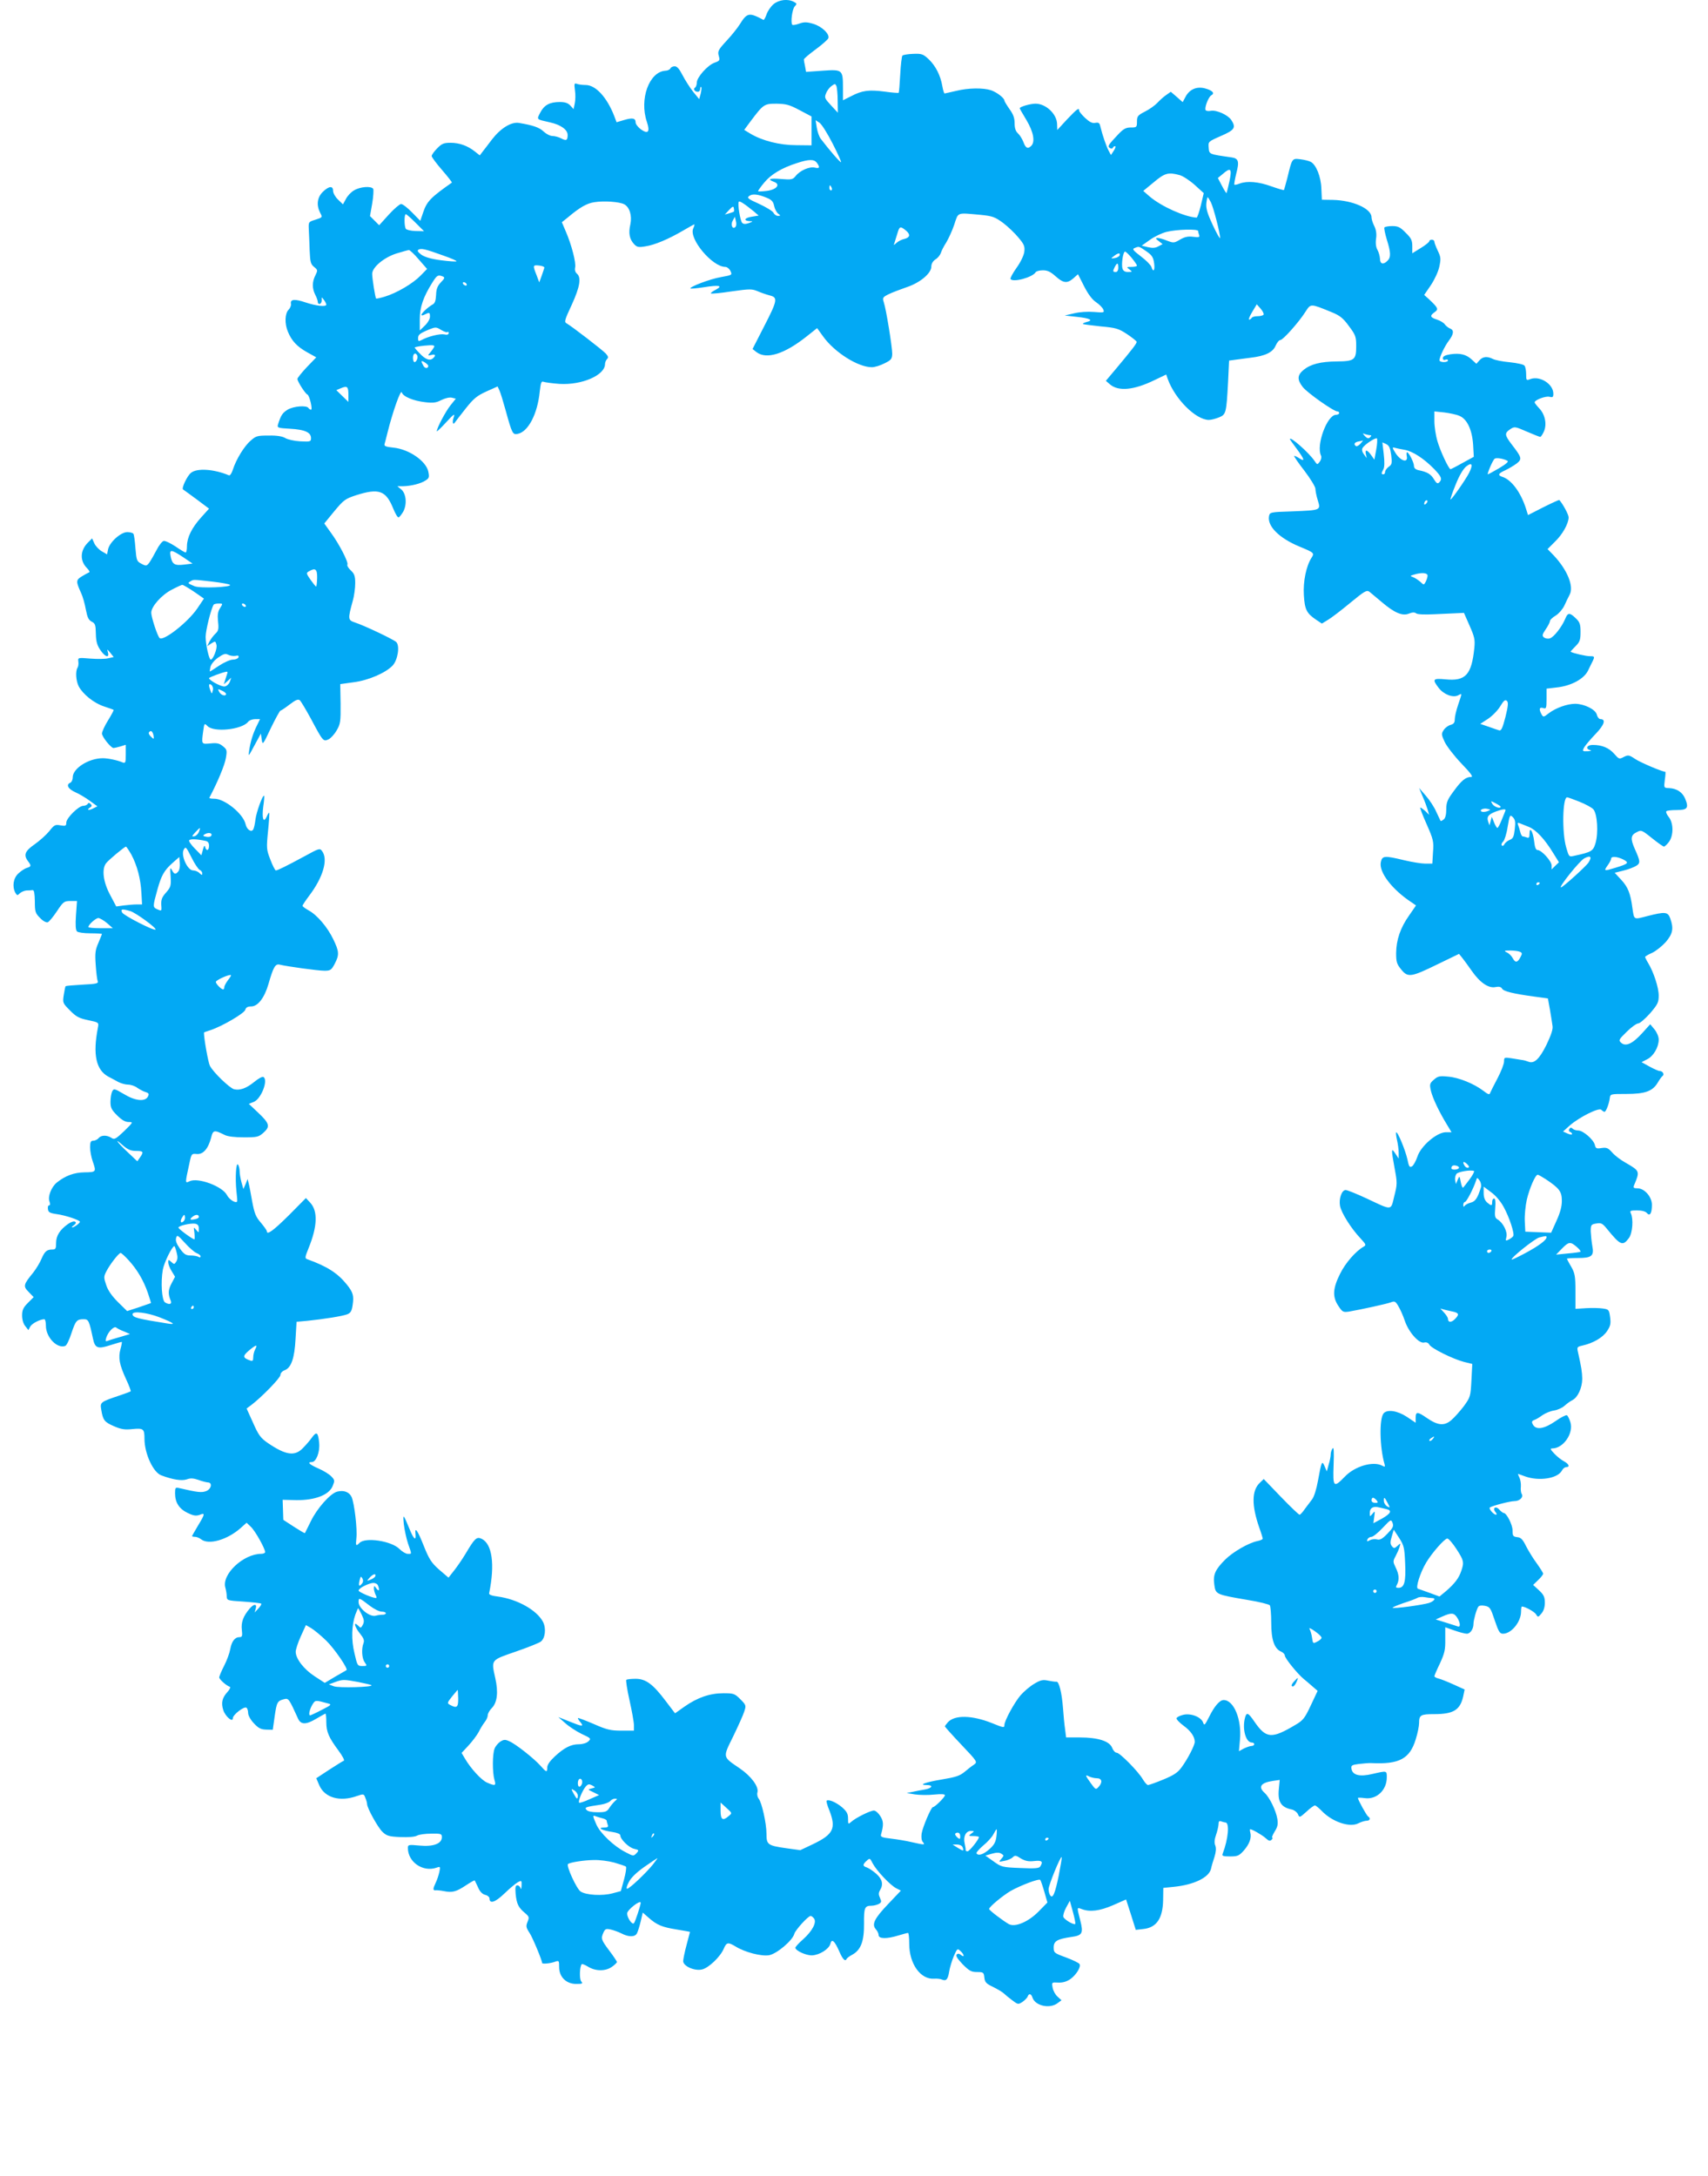 <?xml version="1.0" standalone="no"?>
<!DOCTYPE svg PUBLIC "-//W3C//DTD SVG 20010904//EN"
 "http://www.w3.org/TR/2001/REC-SVG-20010904/DTD/svg10.dtd">
<svg version="1.0" xmlns="http://www.w3.org/2000/svg"
 width="1005pt" height="1280pt" viewBox="0 0 1005 1280"
 preserveAspectRatio="xMidYMid meet">
<g transform="translate(0,1280) scale(0.1,-0.1)"
fill="#03a9f4" stroke="none">
<path d="M4551 12775 c-16 -14 -35 -41 -41 -61 -7 -19 -15 -33 -18 -31 -84 45
-96 43 -139 -26 -13 -21 -48 -65 -78 -97 -49 -53 -53 -62 -46 -88 8 -27 6 -30
-25 -41 -41 -15 -104 -86 -104 -117 0 -13 -5 -26 -10 -29 -13 -8 -3 -25 16
-25 8 0 14 8 14 17 0 9 3 14 6 11 3 -3 1 -21 -3 -39 l-9 -32 -36 44 c-19 24
-47 68 -62 97 -19 37 -32 52 -46 52 -12 0 -23 -6 -25 -12 -3 -7 -17 -14 -30
-14 -95 -6 -154 -167 -109 -300 20 -60 8 -75 -35 -45 -17 13 -31 31 -31 41 0
25 -18 29 -68 14 l-44 -13 -14 37 c-43 110 -109 182 -168 182 -19 0 -42 3 -52
7 -15 5 -16 1 -11 -38 4 -24 3 -59 -1 -77 l-7 -34 -19 21 c-14 15 -31 21 -62
21 -60 0 -92 -18 -115 -62 -22 -43 -25 -39 58 -58 63 -14 103 -43 103 -74 0
-32 -8 -36 -38 -20 -15 8 -38 14 -51 14 -14 0 -37 12 -52 26 -25 24 -61 37
-146 51 -45 7 -107 -31 -158 -97 -22 -29 -47 -62 -56 -73 l-16 -21 -29 23
c-43 34 -91 51 -143 51 -40 0 -52 -5 -79 -33 -18 -18 -32 -38 -32 -45 0 -6 27
-43 61 -82 34 -39 59 -72 58 -74 -124 -87 -147 -110 -169 -175 l-17 -50 -48
49 c-27 28 -56 50 -65 50 -8 0 -41 -28 -72 -62 l-57 -63 -27 27 -27 27 13 74
c7 41 9 80 6 86 -11 18 -78 13 -113 -9 -18 -10 -39 -33 -48 -51 l-17 -31 -29
28 c-16 15 -29 38 -29 51 0 32 -25 29 -61 -6 -33 -33 -38 -78 -15 -123 14 -26
14 -27 -27 -40 -42 -13 -42 -13 -40 -58 1 -25 4 -80 5 -123 3 -68 6 -81 26
-97 22 -18 22 -20 8 -49 -20 -38 -20 -78 -1 -115 8 -15 15 -35 15 -43 0 -8 6
-13 13 -10 6 2 11 13 10 23 -1 18 -1 18 13 0 8 -11 14 -23 14 -28 0 -14 -59
-8 -122 13 -65 22 -91 19 -86 -8 2 -10 -5 -26 -14 -35 -22 -22 -24 -82 -4
-129 22 -54 54 -88 113 -121 l54 -30 -56 -58 c-30 -32 -55 -63 -55 -69 0 -15
47 -88 59 -92 12 -5 32 -89 21 -89 -5 0 -12 5 -15 10 -11 17 -88 11 -123 -10
-30 -19 -39 -32 -56 -86 -6 -20 -3 -22 71 -26 86 -5 123 -21 123 -55 0 -21 -4
-22 -64 -19 -35 2 -74 11 -87 19 -16 10 -48 16 -97 15 -67 0 -76 -2 -107 -30
-38 -32 -86 -111 -105 -171 -7 -22 -17 -36 -23 -33 -88 37 -189 44 -224 14
-22 -18 -56 -90 -46 -97 5 -3 41 -30 81 -59 l72 -54 -46 -51 c-56 -62 -83
-118 -84 -169 0 -21 -3 -38 -8 -38 -4 0 -31 16 -60 36 -29 19 -60 34 -69 32
-9 -2 -28 -26 -42 -54 -14 -27 -33 -60 -42 -73 -16 -21 -19 -22 -47 -7 -27 14
-29 19 -35 90 -3 42 -8 80 -12 86 -3 5 -19 10 -36 10 -38 0 -104 -59 -113
-101 l-6 -30 -31 18 c-17 10 -37 31 -44 47 l-13 29 -25 -25 c-46 -46 -48 -107
-5 -150 12 -12 18 -23 12 -25 -5 -2 -24 -12 -42 -23 -36 -22 -36 -30 -4 -100
9 -19 21 -62 27 -95 9 -47 16 -62 35 -72 20 -10 23 -19 24 -70 1 -46 7 -68 26
-96 28 -42 55 -50 45 -14 -6 21 -6 21 14 -3 l20 -25 -32 -7 c-18 -5 -65 -5
-105 -2 -73 6 -74 6 -71 -17 2 -13 0 -30 -5 -37 -13 -21 -9 -77 7 -109 25 -47
90 -99 148 -118 30 -10 56 -19 58 -21 1 -1 -13 -29 -33 -61 -20 -32 -36 -67
-36 -78 0 -19 53 -85 68 -85 4 0 22 4 40 9 l32 10 0 -56 c0 -49 -2 -54 -18
-48 -30 13 -86 25 -117 25 -83 0 -177 -60 -177 -112 0 -15 -7 -29 -14 -32 -27
-11 -14 -37 29 -56 23 -10 62 -33 86 -51 l44 -32 -24 -12 c-26 -14 -43 -10
-19 5 11 7 12 12 4 20 -9 9 -14 9 -18 1 -4 -6 -16 -11 -26 -11 -27 0 -100 -72
-100 -99 0 -19 -4 -21 -34 -16 -31 6 -37 3 -66 -34 -18 -22 -57 -57 -87 -78
-56 -39 -66 -62 -38 -99 20 -26 19 -32 -7 -39 -13 -4 -35 -19 -50 -33 -30 -28
-37 -76 -18 -113 10 -17 13 -18 26 -4 9 8 26 16 40 17 13 0 29 1 36 2 9 1 12
-20 13 -66 0 -62 3 -70 31 -98 17 -18 36 -28 45 -25 8 3 32 32 54 65 37 56 43
60 79 60 l39 0 -6 -84 c-4 -56 -2 -87 6 -95 6 -6 41 -11 79 -11 37 0 68 -2 68
-4 0 -2 -10 -25 -21 -52 -18 -41 -21 -60 -16 -128 3 -45 8 -88 12 -97 5 -14
-7 -17 -90 -21 -52 -3 -97 -7 -99 -9 -2 -2 -7 -25 -11 -52 -7 -46 -6 -48 37
-91 36 -37 54 -46 107 -57 62 -13 63 -13 57 -44 -31 -159 -11 -250 63 -289 14
-7 40 -21 56 -30 17 -9 43 -16 58 -16 16 0 41 -8 55 -19 15 -10 37 -22 49 -25
19 -6 21 -11 13 -27 -17 -31 -75 -25 -142 16 -55 32 -58 33 -68 15 -5 -10 -10
-38 -10 -61 0 -35 6 -47 39 -80 27 -27 48 -39 67 -39 29 0 28 -1 -26 -54 -50
-47 -57 -51 -75 -39 -26 17 -60 17 -75 -2 -7 -8 -21 -15 -31 -15 -15 0 -19 -8
-19 -39 0 -21 7 -58 15 -81 22 -64 22 -65 -48 -66 -62 -1 -113 -20 -164 -61
-31 -26 -53 -82 -42 -110 5 -15 5 -23 -2 -23 -6 0 -9 -10 -7 -22 2 -19 11 -24
53 -30 51 -7 135 -35 135 -45 0 -8 -33 -32 -44 -33 -6 0 -2 6 9 13 12 10 15
16 6 21 -6 4 -24 -2 -41 -14 -48 -34 -70 -69 -70 -111 0 -34 -3 -39 -22 -39
-33 0 -45 -11 -64 -55 -9 -22 -31 -58 -48 -80 -59 -72 -61 -81 -27 -115 l29
-30 -34 -34 c-27 -27 -34 -42 -34 -74 0 -24 7 -49 19 -63 l18 -23 11 21 c10
18 58 43 83 43 5 0 9 -17 9 -38 0 -68 66 -137 114 -119 8 3 24 36 36 74 25 75
32 83 72 83 29 0 32 -7 55 -114 12 -57 28 -63 104 -38 35 11 65 20 66 18 1 -1
-2 -20 -8 -41 -14 -51 -7 -91 32 -176 18 -38 30 -71 28 -73 -2 -2 -31 -13 -64
-24 -116 -39 -117 -40 -109 -86 10 -60 18 -71 76 -96 42 -18 63 -21 109 -16
63 6 69 1 69 -57 0 -87 51 -197 98 -215 69 -26 121 -34 151 -24 21 8 39 7 68
-3 21 -8 46 -14 56 -15 28 0 21 -39 -10 -51 -27 -10 -48 -8 -160 18 -21 5 -23
2 -23 -31 0 -54 24 -91 73 -115 35 -17 50 -19 71 -12 34 14 33 6 -9 -63 -19
-32 -35 -60 -35 -62 0 -2 8 -4 18 -4 9 0 26 -7 36 -15 44 -34 152 -3 230 65
l37 33 25 -24 c25 -23 84 -128 84 -149 0 -5 -10 -10 -23 -10 -105 0 -234 -121
-211 -199 4 -14 8 -37 8 -51 1 -24 3 -25 99 -31 54 -4 101 -9 104 -12 3 -3 -5
-16 -17 -29 l-22 -23 7 23 c8 29 -11 29 -36 0 -38 -45 -51 -80 -46 -125 4 -37
2 -43 -14 -43 -27 0 -46 -25 -54 -70 -4 -23 -20 -67 -36 -98 -16 -31 -29 -62
-29 -69 0 -11 41 -48 62 -55 6 -2 0 -16 -14 -31 -31 -34 -38 -64 -24 -107 13
-38 56 -74 56 -47 0 20 65 71 80 62 5 -3 10 -17 10 -31 0 -14 14 -40 33 -60
27 -29 41 -37 73 -38 l39 -1 11 78 c12 84 16 92 55 102 27 7 29 4 83 -115 16
-35 46 -36 105 -1 29 17 54 31 56 31 3 0 5 -23 5 -50 0 -58 15 -91 73 -169 22
-30 36 -56 30 -58 -6 -2 -44 -26 -86 -53 l-76 -50 18 -42 c32 -73 121 -98 220
-63 41 14 42 14 51 -11 6 -14 10 -30 10 -36 0 -23 63 -137 90 -163 25 -24 38
-28 105 -31 48 -2 85 1 98 8 12 7 50 12 84 12 59 1 63 -1 63 -21 0 -38 -51
-57 -132 -49 -64 6 -68 5 -68 -14 0 -83 88 -144 169 -116 22 8 23 6 16 -26 -4
-18 -13 -46 -21 -62 -17 -36 -18 -47 -1 -45 6 1 29 -1 49 -5 49 -10 73 -4 131
35 26 17 49 30 50 28 2 -2 10 -21 20 -41 10 -24 25 -40 42 -44 14 -3 25 -13
25 -20 0 -35 33 -25 88 28 31 30 67 60 80 67 21 11 22 10 21 -21 -1 -18 -3
-25 -6 -15 -2 9 -11 17 -19 17 -11 0 -13 -11 -10 -50 6 -59 16 -80 54 -112 26
-22 27 -26 16 -53 -10 -25 -9 -33 12 -65 18 -27 74 -162 74 -177 0 -7 51 -2
74 7 25 9 26 8 26 -31 0 -58 42 -99 100 -99 37 0 41 2 30 15 -12 14 -9 89 3
101 3 3 20 -4 38 -15 44 -27 103 -27 140 0 16 11 29 24 29 28 0 4 -20 34 -45
67 -48 64 -50 71 -34 107 10 21 15 23 43 17 17 -4 45 -14 63 -23 42 -22 80
-22 91 1 5 9 15 41 22 70 l12 52 34 -30 c50 -44 80 -56 167 -70 42 -7 77 -13
77 -14 0 0 -9 -35 -20 -76 -11 -41 -20 -84 -20 -96 0 -29 66 -59 110 -49 39 8
110 76 129 123 16 37 25 39 68 13 56 -35 154 -60 199 -52 46 9 138 87 148 126
6 22 81 105 96 105 4 0 13 -6 19 -14 19 -22 -9 -75 -63 -123 -25 -22 -46 -45
-46 -50 0 -17 63 -46 98 -45 44 2 100 37 108 68 8 33 25 18 53 -46 20 -46 35
-61 43 -42 2 4 16 15 33 24 51 28 70 80 69 183 -1 94 4 105 44 105 13 0 32 5
42 10 17 9 18 14 8 36 -9 19 -9 30 0 45 21 34 14 65 -22 97 -19 17 -44 33 -55
37 -26 8 -26 17 -2 39 19 17 20 17 36 -15 23 -43 102 -127 138 -146 l28 -14
-75 -79 c-82 -86 -98 -120 -72 -149 9 -10 16 -25 16 -34 0 -22 48 -23 116 -2
27 8 52 15 57 15 4 0 7 -29 7 -64 0 -118 67 -212 148 -205 15 1 35 -1 44 -5
25 -11 36 0 43 47 4 23 16 64 27 90 20 46 22 47 39 31 23 -20 26 -42 4 -24
-11 9 -19 10 -26 3 -7 -7 5 -25 35 -57 39 -39 51 -46 85 -46 37 0 40 -2 43
-32 3 -28 10 -36 52 -56 26 -13 55 -30 63 -38 8 -8 30 -26 49 -40 33 -25 35
-26 60 -10 14 10 28 24 31 32 7 20 21 17 28 -6 16 -49 102 -68 148 -33 l23 17
-23 21 c-13 11 -26 35 -29 52 -6 33 -6 33 33 31 28 -1 50 6 72 21 35 26 63 72
53 88 -4 7 -40 24 -80 39 -69 25 -72 28 -72 59 0 37 21 49 102 61 67 9 74 21
54 99 -20 80 -21 76 10 65 47 -18 104 -11 183 23 l77 34 29 -90 28 -89 44 5
c78 8 115 62 117 171 l1 71 60 6 c121 12 209 55 221 107 3 15 12 46 20 69 9
29 11 51 5 67 -7 16 -5 36 4 62 8 22 14 50 15 63 0 17 4 22 16 17 9 -3 19 -6
24 -6 26 0 18 -96 -16 -185 -5 -12 3 -15 44 -15 45 0 53 4 81 35 33 38 46 74
38 105 -3 11 -3 20 -1 20 12 0 71 -34 92 -53 17 -16 25 -18 34 -9 7 7 8 12 4
12 -4 0 2 16 14 36 18 28 21 44 16 75 -8 49 -46 127 -75 153 -39 35 -23 59 47
70 l42 6 -5 -52 c-8 -76 12 -109 76 -122 14 -3 30 -15 36 -27 9 -22 10 -22 50
14 22 21 45 37 50 37 5 0 22 -14 39 -31 61 -65 164 -100 215 -75 18 9 40 16
51 16 19 0 24 15 8 25 -9 6 -60 98 -60 109 0 2 18 2 40 -1 70 -10 130 47 130
122 0 40 2 40 -85 20 -75 -18 -118 -7 -123 32 -3 18 3 22 45 27 26 3 59 6 73
5 163 -8 225 25 260 139 11 35 20 78 20 96 0 48 9 53 90 53 111 0 151 24 169
102 l9 43 -62 28 c-35 16 -75 32 -90 36 -14 3 -26 10 -26 14 0 4 15 39 33 76
27 59 32 80 31 140 l0 72 54 -19 c31 -11 63 -19 73 -19 20 0 39 28 39 57 0 22
17 84 28 101 5 8 19 10 40 6 29 -6 33 -13 57 -85 23 -68 30 -79 49 -79 49 0
106 70 106 130 0 16 2 30 5 30 19 0 75 -31 84 -47 10 -17 12 -17 31 6 13 15
20 38 20 63 0 33 -6 47 -34 73 l-35 32 30 29 c16 15 29 32 29 37 0 5 -17 32
-37 60 -21 28 -49 74 -63 101 -20 41 -31 52 -52 54 -25 3 -28 7 -28 40 0 33
-35 102 -52 102 -4 0 -16 9 -27 21 -21 23 -41 8 -21 -16 7 -8 8 -15 3 -15 -15
0 -46 37 -36 43 18 11 119 37 144 37 31 0 54 23 43 42 -5 7 -7 27 -5 45 1 17
-3 41 -9 52 -6 12 -9 21 -8 21 2 0 21 -7 43 -15 81 -29 190 -12 215 34 6 12
17 21 25 21 24 0 17 18 -12 34 -16 8 -41 28 -57 45 -24 25 -26 31 -12 31 65 0
127 90 106 155 -6 19 -15 37 -20 40 -5 3 -36 -12 -68 -35 -67 -46 -114 -53
-132 -20 -9 16 -7 21 7 27 10 3 32 16 48 28 17 12 48 25 69 28 21 3 49 16 62
28 13 12 34 27 46 33 32 16 58 73 58 126 -1 41 -5 67 -25 156 -7 30 -5 32 26
39 63 14 120 47 145 85 20 30 23 44 18 82 -6 44 -8 46 -43 51 -20 3 -64 4 -98
2 l-63 -4 0 102 c0 90 -3 107 -25 146 -14 23 -25 45 -25 47 0 2 29 4 64 4 82
0 97 12 85 72 -4 24 -8 62 -9 84 0 39 2 42 33 47 28 5 36 1 62 -31 80 -98 93
-104 130 -54 21 29 27 111 11 145 -7 15 -3 17 37 17 28 0 49 -6 57 -15 18 -22
30 -2 30 48 0 47 -44 97 -85 97 -22 0 -26 3 -20 18 35 83 34 84 -49 132 -29
16 -65 43 -80 61 -24 27 -33 30 -62 26 -30 -5 -35 -3 -40 19 -8 31 -69 84 -97
84 -13 0 -28 5 -34 11 -8 8 -13 7 -19 -2 -4 -7 -3 -14 4 -17 7 -2 12 -8 12
-13 0 -5 -12 -3 -26 3 l-27 12 40 36 c58 50 171 106 185 92 7 -7 15 -12 19
-12 9 0 27 48 31 80 3 25 4 25 98 25 110 0 155 16 185 68 10 17 23 35 28 38
12 9 0 29 -17 29 -8 0 -34 12 -60 26 l-47 26 33 17 c37 18 68 71 68 116 0 17
-11 43 -25 60 l-25 30 -47 -52 c-57 -63 -97 -81 -124 -57 -16 15 -15 18 33 65
27 27 58 49 68 49 9 0 40 27 69 59 45 53 51 64 51 105 0 47 -30 138 -62 191
-10 16 -18 33 -18 36 0 3 18 14 41 24 22 10 58 39 80 63 42 49 48 80 27 139
-14 40 -30 41 -136 14 -81 -21 -76 -24 -87 49 -11 84 -26 122 -65 164 l-39 42
52 13 c29 7 62 20 75 28 25 16 24 27 -9 100 -26 59 -24 80 10 97 28 15 30 15
91 -34 35 -28 66 -50 71 -50 4 0 17 12 28 26 29 37 29 112 0 148 -12 15 -18
30 -14 34 4 4 31 7 61 7 63 0 72 12 50 66 -16 39 -50 61 -95 63 -31 1 -31 1
-25 49 4 26 5 47 3 47 -18 0 -145 54 -177 75 -37 25 -42 25 -68 12 -26 -14
-28 -13 -56 19 -31 35 -72 52 -125 52 -35 1 -47 -23 -15 -31 9 -3 2 -5 -16 -6
-31 -1 -32 0 -21 22 7 12 37 48 67 79 53 55 63 88 28 88 -7 0 -17 12 -20 26
-8 31 -73 63 -127 64 -47 0 -114 -24 -155 -55 -32 -25 -33 -25 -44 -6 -16 30
-12 43 10 36 18 -6 20 -2 20 54 l0 60 59 7 c86 9 161 50 185 99 11 22 23 48
28 57 12 26 11 28 -18 28 -22 0 -101 18 -112 26 -2 1 11 15 28 32 26 26 30 38
30 84 0 46 -4 58 -28 81 -36 35 -47 34 -62 -3 -20 -48 -67 -108 -90 -115 -11
-4 -27 -1 -35 5 -12 10 -11 17 10 48 14 20 25 42 25 49 0 6 15 21 34 32 19 12
41 38 51 59 9 20 23 49 31 64 26 49 -14 146 -94 231 l-36 37 43 43 c45 43 80
106 81 143 0 17 -33 78 -55 103 -2 1 -44 -18 -94 -43 l-90 -46 -12 38 c-31 97
-86 170 -139 187 -29 9 -25 20 18 39 21 10 51 28 67 40 32 26 30 34 -31 113
-41 54 -42 65 -8 88 26 17 29 16 98 -14 39 -17 75 -31 79 -31 4 0 14 15 22 33
18 43 6 100 -29 136 -14 15 -26 30 -26 34 0 14 63 38 86 33 20 -5 24 -3 24 18
0 57 -79 107 -135 86 -24 -9 -25 -8 -25 28 0 20 -4 43 -9 50 -4 8 -41 16 -87
21 -44 4 -89 13 -101 20 -32 16 -58 14 -78 -9 l-18 -20 -26 24 c-33 31 -69 40
-126 32 -31 -5 -45 -12 -45 -23 0 -9 6 -13 15 -9 8 3 15 1 15 -4 0 -6 -11 -10
-25 -10 -14 0 -25 5 -25 10 0 20 31 84 55 116 29 38 32 62 8 71 -10 4 -24 15
-31 24 -6 10 -28 23 -47 29 -41 13 -43 23 -13 44 24 17 20 25 -34 76 l-28 25
39 57 c22 33 44 80 50 109 10 46 9 57 -9 94 -11 23 -20 47 -20 53 0 7 -7 12
-15 12 -8 0 -15 -4 -15 -9 0 -5 -22 -23 -50 -40 l-50 -31 0 41 c0 35 -6 48
-39 80 -32 33 -45 39 -79 39 -23 0 -43 -4 -46 -8 -3 -5 4 -37 14 -71 24 -76
25 -105 4 -125 -24 -25 -44 -20 -44 12 -1 15 -7 38 -15 52 -9 16 -12 40 -8 67
4 27 0 52 -11 74 -9 17 -16 41 -16 51 0 51 -111 100 -229 102 l-63 1 -3 65
c-2 70 -31 142 -63 158 -9 5 -36 12 -60 15 -50 6 -49 7 -77 -109 -10 -38 -19
-70 -20 -72 -2 -2 -35 8 -75 22 -75 27 -141 33 -186 16 -15 -6 -29 -9 -31 -6
-2 2 3 31 11 64 19 72 14 90 -27 96 -134 19 -132 18 -135 57 -3 36 -3 36 72
69 81 35 90 49 61 94 -20 30 -87 60 -120 54 -14 -3 -28 -1 -31 4 -8 13 16 77
33 87 23 12 8 29 -37 41 -49 13 -92 -6 -115 -51 l-16 -30 -35 31 -35 30 -27
-19 c-15 -10 -38 -31 -52 -46 -14 -15 -46 -38 -72 -51 -43 -22 -48 -28 -48
-59 0 -34 -2 -35 -36 -35 -29 0 -43 -8 -73 -39 -62 -66 -66 -72 -50 -82 8 -5
15 -4 17 1 2 6 8 10 13 10 5 0 2 -12 -7 -26 l-17 -26 -13 24 c-14 25 -38 96
-49 142 -5 23 -10 27 -31 23 -18 -3 -33 5 -59 29 -19 18 -35 37 -35 43 0 20
-12 11 -71 -51 l-58 -63 -1 33 c0 60 -65 122 -127 122 -30 0 -93 -18 -93 -27
0 -2 18 -34 40 -70 41 -69 52 -127 28 -151 -20 -20 -33 -14 -46 22 -7 18 -21
41 -32 51 -14 13 -20 31 -20 60 0 31 -8 53 -30 83 -16 23 -30 46 -30 50 0 15
-44 49 -79 61 -46 15 -134 14 -206 -4 -33 -8 -63 -14 -67 -15 -3 0 -9 19 -13
42 -11 64 -39 119 -79 158 -34 32 -42 35 -93 33 -31 -1 -59 -6 -63 -10 -4 -4
-10 -54 -13 -111 -3 -57 -7 -105 -9 -108 -3 -2 -40 1 -83 7 -92 12 -132 7
-197 -27 l-48 -24 0 71 c0 109 -2 111 -119 103 l-98 -7 -6 33 c-4 18 -7 36 -7
40 0 5 31 31 69 59 38 28 72 58 75 66 9 25 -40 71 -90 85 -37 11 -53 11 -81 1
-19 -7 -37 -10 -41 -7 -11 12 -1 91 14 108 14 15 14 17 -5 27 -35 19 -87 13
-120 -14z m378 -569 l1 -69 -40 43 c-38 41 -40 46 -29 72 6 16 21 35 33 43 19
14 21 13 28 -2 3 -10 7 -49 7 -87z m-224 -54 l70 -37 0 -85 0 -85 -90 1 c-97
0 -200 26 -270 68 l-36 22 37 50 c76 101 80 104 153 104 57 -1 76 -6 136 -38z
m194 -196 c30 -58 52 -108 50 -110 -4 -4 -69 71 -120 138 -9 12 -19 41 -23 65
l-7 44 23 -15 c13 -9 47 -63 77 -122z m-93 -113 c20 -27 17 -36 -11 -29 -31 8
-88 -17 -113 -49 -17 -21 -24 -23 -85 -18 -70 6 -85 -1 -42 -17 40 -15 14 -46
-44 -53 -25 -3 -48 -4 -50 -2 -2 2 14 25 35 50 40 49 103 87 194 116 70 23
100 23 116 2z m2428 -110 c-8 -37 -16 -68 -17 -69 -1 -2 -14 18 -27 43 l-24
46 28 23 c48 42 56 33 40 -43z m-293 37 c19 -5 59 -31 89 -58 l53 -48 -17 -72
c-10 -40 -21 -72 -25 -72 -70 4 -206 65 -275 123 l-39 34 62 51 c65 55 86 60
152 42z m-2047 -75 c3 -8 1 -15 -4 -15 -6 0 -10 7 -10 15 0 8 2 15 4 15 2 0 6
-7 10 -15z m-381 -59 c27 -11 37 -22 42 -47 4 -19 15 -39 24 -46 15 -11 15
-12 -1 -13 -10 0 -22 8 -27 19 -6 10 -44 33 -85 52 -65 29 -72 35 -58 46 19
15 53 11 105 -11z m2612 -26 c15 -30 55 -183 54 -210 0 -8 -19 25 -42 74 -32
68 -41 98 -39 128 2 21 6 38 8 38 2 0 10 -13 19 -30z m-3453 -11 c33 -17 48
-68 37 -119 -12 -52 -5 -87 22 -116 17 -18 26 -20 67 -13 54 8 135 42 222 93
34 20 63 36 65 36 3 0 0 -11 -6 -24 -27 -60 112 -226 189 -226 10 0 24 -11 30
-24 11 -24 10 -24 -56 -36 -61 -10 -188 -58 -179 -67 3 -2 36 1 76 7 93 15
117 10 73 -14 -19 -9 -32 -20 -29 -22 3 -3 57 2 122 12 107 15 119 15 153 1
20 -9 53 -20 72 -25 48 -12 45 -29 -36 -186 l-66 -129 23 -18 c59 -45 164 -12
294 91 l63 50 36 -50 c67 -93 205 -180 286 -180 17 0 50 10 75 23 39 19 44 26
45 56 0 40 -36 264 -50 304 -8 25 -6 29 28 46 20 10 68 28 105 41 80 26 147
82 147 122 0 16 9 32 24 42 14 8 28 26 32 38 4 13 18 41 32 62 13 22 35 69 47
105 25 75 12 70 157 57 68 -7 82 -12 130 -47 29 -22 70 -61 91 -87 34 -40 38
-52 34 -84 -3 -21 -22 -61 -46 -94 -22 -31 -38 -61 -35 -65 13 -22 130 9 148
40 4 6 23 11 43 11 27 0 45 -9 74 -35 46 -41 68 -44 105 -12 l27 24 36 -71
c24 -47 48 -79 71 -94 19 -13 38 -32 42 -43 7 -18 4 -19 -55 -14 -37 3 -84 0
-117 -8 l-55 -13 72 -8 c77 -8 99 -20 57 -30 -15 -4 -24 -9 -22 -12 3 -2 50
-8 105 -14 90 -8 105 -13 154 -45 30 -20 55 -40 57 -45 3 -8 -25 -44 -122
-160 l-59 -70 23 -20 c50 -44 142 -35 263 24 l69 33 9 -26 c43 -119 166 -241
242 -241 14 0 40 7 60 15 41 17 43 24 53 207 l6 127 37 5 c20 3 61 8 91 12 85
10 130 32 146 71 8 18 20 33 28 33 15 0 109 105 148 167 31 48 28 48 153 -3
49 -20 68 -35 102 -82 39 -52 43 -62 43 -118 0 -81 -10 -89 -114 -90 -97 -1
-154 -16 -196 -50 -37 -31 -38 -57 -5 -100 25 -33 182 -144 204 -144 6 0 11
-4 11 -10 0 -5 -9 -10 -19 -10 -52 0 -118 -179 -88 -240 4 -9 1 -24 -7 -35
-15 -20 -15 -20 -32 5 -33 48 -144 146 -144 127 0 -2 18 -28 40 -57 46 -62 51
-79 14 -55 -14 9 -27 15 -29 13 -2 -2 25 -42 61 -88 35 -46 64 -94 64 -105 0
-12 6 -43 14 -68 18 -59 19 -58 -151 -65 -129 -4 -131 -5 -136 -28 -11 -59 59
-129 179 -179 87 -36 89 -38 71 -66 -31 -48 -50 -139 -45 -219 5 -85 16 -107
70 -144 l36 -24 36 22 c19 11 78 56 131 100 84 69 97 77 113 65 9 -8 42 -35
73 -61 75 -64 122 -83 160 -67 20 8 33 8 42 1 7 -6 49 -8 107 -5 52 2 113 5
134 6 l40 2 33 -75 c29 -66 33 -82 28 -132 -16 -158 -52 -196 -170 -184 -74 7
-79 1 -40 -50 30 -39 84 -60 115 -44 24 13 24 16 0 -55 -11 -32 -20 -70 -20
-85 0 -21 -6 -29 -25 -34 -14 -4 -32 -17 -40 -30 -15 -22 -14 -28 6 -71 12
-25 56 -82 98 -126 53 -55 71 -79 58 -79 -32 0 -57 -20 -102 -82 -38 -51 -45
-67 -45 -108 0 -30 -5 -52 -15 -60 -9 -7 -17 -11 -18 -9 -2 2 -13 27 -26 54
-12 28 -40 70 -62 95 l-39 45 21 -50 c12 -27 25 -63 30 -79 l8 -29 -22 22
c-13 11 -26 21 -30 21 -3 0 13 -44 37 -97 40 -91 43 -103 38 -165 l-4 -68 -42
0 c-22 0 -78 9 -124 20 -116 28 -129 27 -137 -11 -13 -59 67 -163 184 -239
l23 -16 -40 -58 c-52 -73 -76 -144 -77 -222 0 -53 4 -65 30 -97 39 -48 57 -46
216 32 l124 60 18 -22 c10 -12 35 -47 57 -78 48 -69 99 -104 140 -95 20 4 32
1 38 -9 8 -16 64 -30 189 -47 l81 -11 12 -66 c6 -36 13 -79 15 -95 4 -19 -8
-54 -35 -111 -42 -85 -73 -114 -107 -100 -10 4 -27 9 -38 10 -11 2 -39 6 -62
10 -41 6 -43 6 -43 -19 0 -14 -17 -58 -38 -98 -21 -40 -41 -79 -44 -87 -3 -12
-12 -9 -39 12 -55 42 -145 79 -208 84 -50 5 -60 3 -84 -18 -25 -22 -26 -27
-17 -67 11 -44 48 -122 95 -199 l26 -43 -33 0 c-53 0 -148 -81 -168 -144 -9
-26 -23 -52 -32 -57 -14 -8 -18 -1 -27 43 -12 53 -58 165 -66 157 -2 -3 0 -22
5 -44 5 -22 10 -56 10 -75 l0 -35 -20 30 c-24 36 -25 28 -4 -87 16 -85 16 -94
-2 -164 -21 -87 -9 -86 -164 -13 -58 27 -113 49 -122 49 -23 0 -41 -51 -33
-94 8 -41 65 -132 120 -190 33 -36 35 -40 19 -49 -46 -26 -107 -95 -139 -160
-43 -86 -46 -136 -9 -190 23 -35 28 -37 62 -32 75 13 220 45 245 54 23 9 28 7
45 -22 11 -18 28 -56 38 -86 23 -68 84 -136 114 -128 13 3 24 -1 30 -12 11
-22 139 -85 204 -102 l49 -12 -5 -97 c-5 -94 -6 -98 -45 -152 -23 -30 -56 -67
-74 -82 -41 -35 -79 -31 -143 13 -55 38 -66 39 -66 2 l0 -30 -52 35 c-57 37
-116 45 -137 20 -26 -31 -23 -201 6 -299 4 -16 2 -17 -15 -8 -53 28 -161 -4
-219 -65 -66 -68 -71 -63 -66 69 3 80 1 108 -6 97 -6 -8 -11 -24 -11 -35 0
-11 -5 -38 -12 -60 l-11 -40 -13 30 c-15 36 -18 31 -39 -85 -9 -50 -23 -95
-35 -110 -11 -14 -30 -40 -43 -57 -12 -18 -26 -33 -30 -33 -5 0 -54 47 -110
105 l-101 105 -23 -22 c-48 -45 -49 -132 -4 -262 12 -33 21 -63 21 -67 0 -4
-15 -11 -32 -14 -52 -11 -142 -63 -188 -108 -60 -60 -73 -89 -65 -148 8 -58 9
-58 195 -90 69 -11 128 -26 132 -32 4 -7 8 -52 8 -102 0 -100 18 -153 58 -170
12 -5 22 -16 22 -23 0 -16 74 -107 110 -137 14 -11 38 -32 54 -46 l29 -25 -40
-85 c-35 -75 -46 -89 -89 -114 -142 -85 -174 -82 -243 18 -36 53 -46 57 -55
24 -18 -66 4 -147 40 -147 8 0 14 -4 14 -10 0 -5 -7 -10 -15 -10 -9 0 -29 -7
-46 -15 l-29 -16 6 68 c11 119 -36 233 -96 233 -23 0 -54 -35 -86 -100 -25
-49 -28 -52 -35 -32 -12 33 -73 56 -117 45 -20 -5 -37 -13 -39 -20 -2 -6 16
-25 40 -43 43 -31 67 -65 67 -96 0 -20 -41 -100 -77 -149 -23 -32 -46 -47
-109 -73 -43 -18 -84 -32 -89 -32 -6 0 -19 15 -30 33 -27 47 -136 157 -154
157 -9 0 -21 13 -27 29 -15 39 -83 61 -189 61 l-82 0 -6 48 c-4 26 -9 81 -12
122 -7 93 -24 161 -39 158 -6 -1 -28 2 -48 6 -31 7 -45 4 -82 -18 -24 -14 -61
-45 -81 -68 -36 -42 -95 -150 -95 -175 0 -17 -4 -17 -75 12 -116 46 -217 48
-257 5 -10 -11 -18 -22 -18 -25 0 -3 43 -51 96 -107 96 -101 96 -102 75 -118
-13 -8 -38 -28 -56 -43 -28 -23 -53 -31 -132 -44 -96 -16 -144 -33 -90 -33 40
0 33 -18 -10 -26 -21 -3 -54 -10 -73 -14 l-35 -7 48 -8 c27 -4 78 -5 113 -1
43 4 64 3 64 -4 0 -11 -59 -70 -71 -70 -10 0 -60 -117 -66 -155 -3 -21 -1 -41
7 -50 15 -18 11 -18 -65 -1 -33 8 -88 17 -123 21 -52 6 -62 10 -58 24 16 57
15 78 -4 108 -11 18 -28 33 -38 33 -21 0 -108 -43 -134 -67 -17 -15 -18 -14
-18 19 0 29 -7 42 -35 67 -34 29 -80 49 -91 39 -3 -3 4 -29 16 -57 41 -106 24
-141 -97 -199 l-74 -35 -80 11 c-112 16 -119 21 -119 85 0 62 -28 186 -46 207
-7 9 -11 26 -7 38 8 33 -37 94 -104 140 -103 70 -101 62 -39 188 29 60 59 126
65 146 12 36 11 39 -23 73 -33 33 -39 35 -100 35 -79 0 -152 -25 -229 -79
l-55 -39 -54 71 c-76 101 -118 132 -178 132 -27 0 -51 -3 -55 -6 -3 -4 5 -58
19 -120 14 -63 26 -129 26 -146 l0 -33 -73 0 c-63 0 -86 5 -163 39 -49 21 -91
37 -93 35 -2 -2 4 -13 14 -24 10 -11 13 -20 7 -20 -11 0 -19 3 -97 34 l-40 16
40 -35 c22 -20 66 -49 97 -64 56 -26 57 -28 40 -44 -10 -10 -35 -17 -56 -17
-46 0 -86 -20 -142 -72 -28 -26 -44 -49 -44 -64 0 -32 -5 -30 -41 11 -39 43
-145 127 -183 143 -24 11 -32 10 -53 -3 -13 -9 -28 -27 -33 -41 -13 -32 -13
-139 -1 -182 11 -36 6 -39 -42 -18 -33 13 -98 84 -132 143 l-19 32 41 44 c23
25 49 60 59 78 9 19 25 45 35 58 11 13 19 32 19 42 0 10 11 29 23 41 33 33 40
94 21 178 -24 108 -27 104 118 154 70 24 137 51 149 59 27 19 34 78 14 117
-36 69 -152 134 -267 149 -34 4 -52 11 -50 19 35 170 18 292 -45 321 -29 13
-40 2 -94 -89 -18 -30 -48 -74 -67 -98 l-33 -42 -55 47 c-46 41 -59 61 -91
141 -36 91 -54 116 -48 67 4 -41 -11 -29 -34 28 -39 94 -41 96 -35 32 4 -33
15 -85 25 -115 23 -66 23 -60 -2 -60 -11 0 -33 13 -49 29 -47 47 -199 70 -234
36 -22 -22 -24 -19 -19 28 6 53 -12 204 -28 241 -14 30 -46 42 -85 32 -40 -10
-119 -99 -155 -174 -18 -37 -34 -68 -35 -70 -1 -2 -30 15 -64 37 l-63 41 -2
59 -2 59 81 -2 c109 -1 191 30 213 82 13 32 13 36 -7 57 -12 13 -46 34 -76 47
-53 23 -69 38 -39 38 25 0 48 58 43 112 -6 63 -15 70 -42 33 -11 -16 -35 -44
-53 -62 -48 -51 -101 -43 -207 29 -42 29 -55 46 -87 119 l-38 84 27 20 c61 46
172 160 172 177 0 11 11 23 25 28 39 15 58 71 64 185 l6 100 65 6 c97 10 204
27 233 38 20 8 27 19 32 55 8 54 3 74 -35 121 -53 66 -115 106 -232 148 -15 5
-14 12 8 66 52 128 55 218 9 267 l-25 27 -101 -102 c-91 -90 -129 -118 -129
-93 0 5 -16 27 -35 50 -30 34 -38 55 -51 124 -8 46 -17 94 -21 108 l-6 25 -12
-30 -13 -29 -11 39 c-6 22 -11 51 -11 65 0 14 -4 31 -9 39 -12 19 -18 -78 -10
-154 4 -33 6 -61 4 -63 -10 -11 -47 13 -60 39 -27 51 -169 104 -219 81 -28
-13 -28 -16 -1 108 11 53 13 55 42 52 38 -4 68 31 85 95 11 47 18 48 80 17 17
-9 60 -14 112 -14 80 0 88 2 117 28 40 36 35 54 -34 119 l-53 50 28 11 c44 16
88 129 58 147 -6 4 -30 -9 -54 -29 -47 -38 -84 -51 -119 -43 -26 7 -123 100
-142 138 -10 19 -35 159 -35 195 0 2 17 8 37 14 68 22 200 99 206 120 4 14 14
20 35 20 39 0 78 50 102 133 28 98 40 119 65 113 44 -11 227 -36 264 -36 35 0
41 4 60 40 28 53 27 73 -8 145 -34 71 -95 143 -145 170 -20 11 -36 23 -36 27
0 4 18 31 39 59 82 108 113 214 76 263 -13 18 -18 16 -102 -30 -109 -59 -160
-84 -170 -84 -4 0 -19 28 -32 63 -23 59 -24 67 -14 167 6 58 9 107 7 109 -2 2
-9 -8 -15 -23 -19 -41 -29 -10 -20 60 5 32 7 61 5 63 -8 8 -46 -97 -51 -140
-3 -26 -9 -52 -13 -58 -11 -19 -38 -1 -45 31 -14 62 -125 152 -187 150 -16 0
-28 2 -26 6 48 90 91 194 97 233 8 46 6 51 -18 70 -20 17 -36 20 -73 16 -54
-5 -53 -6 -42 75 6 45 7 45 25 27 38 -38 200 -21 238 24 7 10 26 17 42 17 l29
0 -18 -37 c-23 -46 -38 -94 -46 -148 -6 -38 -5 -37 31 30 l38 70 5 -35 c5 -34
7 -32 54 68 27 56 53 102 56 102 4 0 28 16 54 36 35 27 50 33 60 25 7 -6 36
-55 65 -108 72 -135 73 -136 104 -122 13 6 35 30 48 53 22 37 24 52 23 157
l-2 115 79 11 c87 11 188 55 229 98 31 33 44 118 21 139 -18 16 -190 98 -244
115 -40 14 -41 19 -11 128 8 28 14 74 14 103 0 42 -5 55 -26 75 -14 13 -23 28
-20 34 8 12 -49 123 -98 189 l-38 53 59 72 c55 66 64 73 128 94 135 43 176 28
219 -79 12 -29 25 -52 31 -51 5 0 17 16 28 34 23 44 17 107 -13 131 l-22 18
33 0 c47 1 105 15 133 34 21 13 23 19 16 53 -14 62 -114 131 -205 140 -46 5
-56 9 -52 22 3 9 10 39 17 66 30 121 78 257 84 237 8 -25 68 -50 140 -58 44
-5 63 -3 93 13 22 11 48 17 61 14 l24 -6 -32 -40 c-28 -35 -80 -133 -80 -152
0 -3 25 20 55 53 45 49 53 54 45 30 -11 -29 -5 -50 8 -29 4 6 32 42 62 80 46
58 66 75 121 100 l67 30 11 -24 c6 -13 22 -65 36 -116 38 -138 42 -145 71
-139 62 12 117 117 130 250 6 53 10 62 23 56 9 -3 51 -9 93 -12 132 -8 268 51
268 117 0 9 5 22 12 29 9 9 7 16 -7 32 -19 21 -201 161 -231 178 -15 8 -12 19
30 109 48 105 58 161 30 184 -9 8 -13 21 -10 35 7 27 -21 135 -55 213 l-23 54
35 28 c71 60 113 84 158 90 56 9 146 2 173 -12z m763 -42 l29 -25 -42 -7 c-43
-7 -49 -24 -9 -26 19 0 18 -2 -6 -11 -20 -7 -32 -7 -40 1 -11 11 -28 111 -20
124 4 7 30 -9 88 -56z m-117 -2 c-1 -1 -14 -6 -28 -10 l-25 -7 25 27 c21 22
26 24 28 10 2 -9 2 -18 0 -20z m-1873 -65 l50 -50 -50 1 c-28 1 -53 7 -57 13
-10 15 -10 86 0 86 4 0 30 -23 57 -50z m1883 -24 c-16 -19 -31 10 -17 35 l13
24 6 -25 c4 -14 3 -29 -2 -34z m1005 -24 c25 -22 21 -39 -10 -47 -16 -3 -37
-14 -47 -23 -18 -16 -19 -16 -13 -1 3 10 11 35 18 58 12 41 17 42 52 13z
m1717 -1 c0 -5 3 -16 6 -24 4 -13 -2 -14 -35 -10 -30 4 -49 0 -77 -16 -35 -21
-39 -21 -76 -7 -21 9 -46 16 -56 16 -14 0 -13 -4 6 -18 l23 -18 -25 -13 c-17
-10 -35 -11 -61 -5 l-37 9 48 34 c26 19 70 40 98 47 61 15 186 18 186 5z
m-305 -119 c33 -23 41 -35 46 -70 6 -43 -5 -58 -16 -22 -4 11 -31 39 -62 62
-47 36 -52 43 -37 49 27 11 25 11 69 -19z m-4137 -25 c46 -16 81 -31 78 -34
-3 -3 -44 0 -91 6 -60 8 -96 19 -116 33 -21 16 -25 24 -17 29 16 10 41 4 146
-34z m-144 -23 l49 -56 -39 -40 c-45 -46 -140 -102 -210 -123 -26 -8 -50 -13
-51 -11 -5 5 -23 118 -23 145 0 39 70 97 143 120 34 10 67 20 73 20 5 1 32
-24 58 -55z m4195 9 c17 -21 31 -41 31 -45 0 -5 -14 -8 -32 -8 -30 0 -31 -1
-12 -15 18 -14 18 -14 -8 -15 -18 0 -29 6 -33 20 -8 25 3 100 15 100 5 0 22
-17 39 -37z m-71 15 c-3 -7 -15 -14 -29 -16 -24 -4 -24 -3 -4 12 24 19 38 20
33 4z m-8 -73 c0 -16 -6 -25 -15 -25 -18 0 -18 5 -5 31 14 26 20 24 20 -6z
m-3377 0 c-1 -5 -9 -27 -16 -48 l-14 -38 -16 43 c-23 58 -22 60 16 56 17 -2
31 -7 30 -13z m-598 -51 c14 -6 12 -11 -11 -35 -20 -21 -27 -39 -28 -74 -2
-35 -7 -50 -22 -57 -26 -15 -64 -50 -64 -60 0 -5 9 -4 19 2 28 14 31 13 31
-13 0 -13 -13 -36 -30 -52 l-30 -29 0 67 c0 70 21 131 74 215 27 43 33 47 61
36z m140 -44 c3 -5 2 -10 -4 -10 -5 0 -13 5 -16 10 -3 6 -2 10 4 10 5 0 13 -4
16 -10z m4690 -181 c-4 -5 -19 -9 -35 -9 -16 0 -32 -4 -35 -10 -3 -5 -10 -10
-15 -10 -5 0 3 20 18 45 l27 45 23 -26 c12 -14 20 -30 17 -35z m-4802 -102 c4
3 7 1 7 -6 0 -9 -9 -12 -26 -8 -26 5 -95 -12 -133 -33 -18 -9 -21 -8 -21 9 0
22 8 29 65 53 38 15 42 15 71 -3 17 -10 34 -16 37 -12z m-79 -89 c-4 -7 -14
-22 -23 -32 -15 -18 -15 -19 7 -14 25 7 29 -4 8 -21 -18 -15 -45 -4 -78 32
-16 16 -28 31 -28 32 0 5 46 12 88 14 24 1 31 -2 26 -11z m-100 -47 c8 -12 -3
-41 -15 -41 -5 0 -9 11 -9 25 0 25 14 34 24 16z m66 -63 c0 -17 -20 -17 -29 1
-16 29 -14 33 9 19 11 -7 20 -16 20 -20z m-470 -171 l0 -41 -36 35 -35 34 28
12 c37 15 43 9 43 -40z m6537 -123 c45 -18 75 -81 81 -170 l4 -71 -66 -36
c-37 -21 -69 -37 -71 -37 -10 0 -61 108 -77 165 -10 33 -18 86 -18 118 l0 57
58 -6 c31 -4 71 -12 89 -20z m-524 -114 c8 0 7 -4 -1 -12 -9 -9 -16 -8 -30 6
-16 18 -16 19 1 12 10 -3 24 -6 30 -6z m35 -84 l-11 -60 -19 27 c-24 33 -38
35 -31 5 l5 -23 -16 22 c-11 14 -14 28 -9 37 11 21 77 64 85 57 3 -3 2 -33 -4
-65z m-93 34 c-10 -11 -22 -17 -26 -14 -16 10 -9 23 14 27 12 2 24 5 26 6 2 0
-4 -8 -14 -19z m181 -67 c6 -48 4 -56 -15 -69 -11 -8 -21 -22 -21 -30 0 -8 -4
-14 -10 -14 -13 0 -13 6 0 30 7 13 7 45 2 89 l-8 69 22 -10 c18 -9 24 -22 30
-65z m79 31 c47 -8 113 -51 173 -112 44 -46 50 -60 30 -80 -9 -9 -16 -5 -30
18 -18 31 -40 44 -90 54 -19 4 -28 13 -28 25 0 21 -31 81 -41 81 -3 0 -4 -11
-1 -25 7 -40 -36 -27 -66 19 -21 33 -21 37 -5 32 10 -3 36 -8 58 -12z m604
-64 c10 -5 -5 -18 -48 -44 -34 -20 -64 -36 -66 -36 -7 0 29 85 40 92 10 7 49
1 74 -12z m-225 -72 c-21 -41 -105 -161 -109 -156 -2 2 11 41 30 87 21 53 44
92 62 107 35 28 42 11 17 -38z m-252 -180 c-7 -7 -12 -8 -12 -2 0 14 12 26 19
19 2 -3 -1 -11 -7 -17z m-7315 -315 l56 -38 -49 -6 c-56 -7 -71 1 -80 49 -8
42 3 41 73 -5z m789 -123 c-1 -27 -3 -50 -6 -50 -3 0 -17 18 -33 40 -25 36
-26 40 -10 49 39 23 50 14 49 -39z m6534 14 c0 -8 -5 -24 -11 -36 -11 -20 -11
-20 -32 0 -12 10 -31 23 -42 27 -19 7 -19 8 5 15 45 14 80 11 80 -6z m-7152
-35 c53 -6 101 -15 105 -19 15 -14 -178 -22 -209 -8 -40 17 -41 18 -24 28 19
12 13 12 128 -1z m-107 -59 l59 -41 -39 -58 c-57 -83 -201 -195 -222 -174 -13
13 -49 123 -49 149 0 36 60 104 120 135 30 16 59 29 63 29 4 0 35 -18 68 -40z
m154 -97 c-13 -20 -16 -39 -12 -79 5 -44 2 -55 -15 -71 -11 -10 -27 -31 -35
-46 l-14 -28 24 16 c24 15 25 15 31 -9 5 -22 -20 -86 -34 -86 -10 0 -30 89
-30 134 0 37 31 163 47 189 2 4 16 7 30 7 25 0 25 0 8 -27z m150 17 c3 -5 2
-10 -4 -10 -5 0 -13 5 -16 10 -3 6 -2 10 4 10 5 0 13 -4 16 -10z m-60 -298
c16 4 22 1 18 -9 -3 -7 -18 -13 -33 -13 -15 0 -51 -16 -80 -35 -29 -19 -53
-35 -55 -35 -1 0 0 12 3 26 3 15 21 38 44 55 33 23 44 26 60 18 11 -6 31 -9
43 -7z m-48 -104 c-2 -7 -8 -24 -12 -38 l-8 -25 22 19 22 20 -9 -25 c-5 -13
-18 -25 -30 -27 -19 -3 -92 36 -92 49 0 5 83 36 104 38 4 1 6 -5 3 -11z m-85
-100 c-5 -21 -6 -21 -13 -2 -13 33 -11 48 5 35 8 -7 12 -21 8 -33z m78 -20 c0
-16 -30 -8 -40 12 -10 18 -9 19 15 8 14 -6 25 -15 25 -20z m7528 -136 c-17
-66 -25 -82 -37 -78 -9 3 -37 12 -64 22 l-47 16 43 28 c24 15 57 48 73 73 22
37 31 44 41 34 9 -9 7 -30 -9 -95z m-7955 -107 c4 -24 3 -25 -14 -9 -10 9 -16
21 -13 25 10 16 22 9 27 -16z m8391 -391 c35 -14 72 -34 81 -44 24 -26 31
-140 13 -200 -14 -47 -24 -52 -125 -74 -31 -7 -31 -7 -47 48 -26 87 -22 296 5
296 5 0 38 -12 73 -26z m-464 -29 c0 -14 -37 -2 -48 15 -12 20 -12 21 18 5 16
-8 30 -18 30 -20z m-79 -27 c-13 -4 -27 -5 -33 -2 -16 10 11 22 35 16 20 -5
20 -5 -2 -14z m107 4 c-1 -4 -11 -28 -22 -55 -10 -26 -22 -47 -25 -47 -4 0
-13 15 -20 33 l-13 32 -7 -25 -7 -25 -8 24 c-9 27 2 41 47 58 38 14 60 16 55
5z m55 -110 c-5 -43 -10 -55 -29 -62 -12 -5 -27 -16 -32 -26 -5 -10 -12 -12
-16 -6 -3 5 1 15 9 22 7 6 20 45 26 86 12 71 14 74 31 57 14 -15 16 -28 11
-71z m83 14 c43 -18 92 -70 144 -155 l33 -53 -22 -21 -21 -21 0 23 c0 25 -59
91 -83 91 -10 0 -16 16 -20 52 -7 58 -27 90 -27 44 0 -22 -4 -27 -16 -22 -9 3
-19 6 -24 6 -4 0 -11 11 -14 24 -3 13 -9 32 -13 42 -5 13 -3 16 8 12 8 -3 32
-13 55 -22z m-7825 -28 c-5 -13 -17 -25 -27 -27 -17 -3 -16 0 5 23 30 32 33
32 22 4z m73 -22 c-3 -8 -15 -11 -30 -8 -19 3 -22 7 -12 13 21 14 48 11 42 -5z
m-36 -32 c16 -3 22 -12 22 -29 0 -29 -16 -34 -23 -7 -2 12 -7 7 -13 -16 l-9
-33 -39 40 c-21 21 -36 43 -33 48 6 9 43 8 95 -3z m-435 -81 c34 -64 55 -143
59 -225 l4 -68 -32 0 c-17 0 -51 -3 -76 -6 l-44 -6 -37 70 c-40 75 -49 150
-23 184 14 19 108 97 117 98 3 0 17 -21 32 -47z m402 -90 c8 -3 15 -12 15 -20
0 -12 -2 -12 -16 1 -8 9 -26 16 -38 16 -33 0 -73 89 -55 122 11 20 14 18 46
-46 18 -37 40 -69 48 -73z m8171 42 c-15 -22 -151 -145 -161 -145 -16 0 110
157 137 171 38 20 47 9 24 -26z m-8297 -51 c-16 -19 -24 -18 -38 9 -9 18 -11
12 -7 -38 3 -54 1 -63 -25 -93 -29 -32 -33 -46 -29 -90 1 -20 -1 -21 -24 -11
-28 13 -28 14 1 119 22 79 39 110 86 152 l42 37 3 -35 c2 -20 -2 -42 -9 -50z
m8503 70 c36 -19 30 -25 -49 -49 -65 -20 -67 -19 -44 14 12 16 21 34 21 40 0
16 36 13 72 -5z m-492 -138 c0 -3 -4 -8 -10 -11 -5 -3 -10 -1 -10 4 0 6 5 11
10 11 6 0 10 -2 10 -4z m-8294 -165 c32 -9 158 -101 149 -109 -8 -9 -186 82
-196 100 -11 21 -1 23 47 9z m-136 -71 l34 -30 -72 0 c-40 0 -72 3 -72 7 0 14
44 53 59 53 9 -1 32 -14 51 -30z m8312 -168 c15 -6 16 -11 5 -31 -17 -34 -31
-36 -46 -7 -7 13 -23 29 -35 34 -18 9 -16 11 19 11 22 0 48 -3 57 -7z m-7601
-168 c-11 -15 -21 -33 -21 -40 0 -8 -3 -14 -7 -14 -11 0 -43 33 -43 44 0 11
81 47 89 40 2 -2 -6 -15 -18 -30z m-541 -1004 c44 0 47 -5 24 -38 l-16 -23
-56 53 c-64 60 -85 91 -28 40 28 -24 46 -32 76 -32z m7840 -98 c-7 -3 -16 2
-21 9 -16 25 -9 32 12 13 13 -12 16 -20 9 -22z m-56 -3 c-7 -11 -44 -12 -44
-1 0 15 11 20 30 15 11 -3 17 -9 14 -14z m64 -65 c-18 -25 -36 -47 -39 -50 -4
-2 -10 13 -14 34 -7 36 -7 37 -18 12 l-10 -25 -5 23 c-2 13 2 29 8 37 10 13
84 25 103 17 4 -2 -7 -24 -25 -48z m447 0 c81 -54 95 -73 95 -128 0 -34 -10
-70 -32 -118 l-31 -69 -76 3 -76 3 -3 61 c-2 34 4 92 12 128 16 67 50 146 64
146 4 0 25 -12 47 -26z m-381 -48 c-19 -62 -33 -84 -60 -90 -16 -4 -32 -13
-36 -19 -5 -8 -8 -6 -8 6 0 9 5 17 10 17 9 0 50 79 65 125 6 20 7 20 21 1 8
-11 11 -29 8 -40z m134 -116 c33 -60 65 -157 56 -171 -3 -5 -14 -14 -26 -20
-19 -10 -20 -9 -14 16 7 29 -19 82 -52 102 -16 9 -18 20 -14 67 3 38 1 56 -7
56 -6 0 -11 -9 -11 -20 0 -24 -4 -25 -30 -3 -13 12 -20 30 -20 55 l0 38 44
-33 c27 -19 56 -54 74 -87z m-7767 -83 c-17 -17 -24 -1 -9 22 11 18 14 19 16
5 2 -9 -1 -21 -7 -27z m89 24 c0 -5 -11 -11 -25 -13 -29 -6 -32 0 -8 18 18 12
33 10 33 -5z m0 -69 c0 -25 0 -25 -16 -6 -15 18 -15 17 -10 -18 2 -21 2 -38 0
-38 -11 0 -94 61 -94 69 0 11 71 27 98 23 16 -3 22 -11 22 -30z m-13 -143 c13
-5 23 -13 23 -19 0 -7 -5 -8 -12 -3 -7 4 -28 8 -46 8 -28 0 -39 7 -63 40 -20
28 -27 47 -23 62 6 21 9 19 52 -28 25 -28 56 -55 69 -60z m7943 93 c0 -16 -45
-50 -123 -92 -43 -23 -80 -41 -82 -39 -8 9 137 124 162 130 41 10 43 10 43 1z
m177 -56 c15 -13 26 -26 23 -29 -3 -2 -36 -7 -74 -10 l-70 -7 34 35 c40 41 50
43 87 11z m-8238 -32 c7 -26 7 -41 -2 -55 -10 -17 -13 -17 -29 -2 -17 15 -18
15 -18 -3 0 -10 9 -34 20 -51 l20 -33 -21 -40 c-20 -38 -21 -62 -4 -102 8 -20
-10 -24 -34 -9 -19 12 -26 118 -13 192 8 44 55 139 68 139 2 0 8 -16 13 -36z
m7736 6 c-3 -5 -10 -10 -16 -10 -5 0 -9 5 -9 10 0 6 7 10 16 10 8 0 12 -4 9
-10z m-8018 -53 c50 -55 87 -117 113 -192 11 -32 19 -59 18 -60 -2 -1 -34 -12
-72 -25 l-68 -22 -54 53 c-36 36 -59 69 -69 100 -15 44 -15 50 1 81 21 41 73
108 84 108 4 0 25 -19 47 -43z m383 -277 c0 -5 -5 -10 -11 -10 -5 0 -7 5 -4
10 3 6 8 10 11 10 2 0 4 -4 4 -10z m7413 -26 c32 -8 34 -17 7 -44 -21 -21 -40
-19 -40 2 0 7 -10 23 -22 36 l-23 25 25 -7 c14 -3 37 -9 53 -12z m-7616 -32
c87 -34 102 -46 48 -37 -176 28 -205 35 -205 55 0 20 87 9 157 -18z m-207 -84
l35 -15 -57 -17 c-32 -9 -65 -19 -74 -23 -13 -5 -15 -2 -9 18 11 35 46 71 59
60 6 -5 27 -16 46 -23z m771 -106 c-6 -12 -11 -32 -11 -46 0 -20 -4 -24 -17
-19 -46 16 -47 26 -7 60 42 35 52 36 35 5z m6929 -527 c-7 -9 -15 -13 -19 -10
-3 3 1 10 9 15 21 14 24 12 10 -5z m-330 -360 c10 -13 9 -15 -9 -15 -12 0 -21
6 -21 15 0 8 4 15 9 15 5 0 14 -7 21 -15z m65 -16 c15 -29 15 -30 -2 -20 -10
5 -19 19 -20 30 -2 29 4 26 22 -10z m-7 -36 c35 -8 26 -26 -27 -56 l-50 -27 5
37 c5 36 5 37 -10 19 -16 -19 -16 -19 -16 6 0 28 20 40 55 31 11 -2 30 -7 43
-10z m6 -144 c-30 -31 -44 -39 -62 -34 -12 3 -31 1 -42 -5 -16 -9 -18 -8 -14
5 4 8 14 15 24 15 9 0 39 24 66 53 48 51 49 51 58 29 7 -20 2 -30 -30 -63z
m104 -175 c5 -109 -5 -144 -39 -144 -16 0 -18 3 -9 19 15 29 12 61 -8 101 -16
33 -16 37 -1 65 9 17 20 41 24 55 7 24 7 25 -12 7 -18 -16 -21 -16 -33 -2 -10
13 -11 24 -1 56 l12 41 32 -49 c28 -44 31 -56 35 -149z m302 84 c43 -66 46
-78 28 -129 -14 -42 -38 -73 -88 -117 l-40 -33 -57 21 c-32 11 -63 23 -70 25
-15 5 14 96 49 154 34 57 108 141 124 141 8 0 32 -28 54 -62z m-6362 -160 c-2
-6 -15 -15 -28 -20 -23 -9 -23 -8 -5 12 20 22 39 27 33 8z m-79 -44 c-16 -20
-21 -12 -13 21 6 23 8 25 16 11 6 -11 6 -22 -3 -32z m95 -10 c11 -28 6 -38 -9
-18 -13 18 -14 18 -15 1 0 -10 5 -27 10 -38 6 -10 7 -19 3 -19 -21 0 -103 35
-103 44 0 14 58 43 86 45 12 0 25 -6 28 -15z m5876 -34 c0 -5 -4 -10 -10 -10
-5 0 -10 5 -10 10 0 6 5 10 10 10 6 0 10 -4 10 -10z m326 -40 c26 0 14 -18
-18 -29 -40 -12 -207 -35 -214 -28 -2 2 26 14 63 27 38 12 75 26 83 31 8 5 28
7 44 4 16 -3 35 -5 42 -5z m-6248 -47 c24 -18 54 -33 68 -33 13 0 24 -4 24 -9
0 -6 -8 -9 -17 -9 -10 0 -29 -2 -43 -6 -34 -9 -100 44 -100 80 0 28 2 28 68
-23z m-50 -50 c15 -31 16 -42 7 -60 -11 -21 -13 -21 -28 -5 -30 29 -20 -9 12
-48 21 -26 26 -40 20 -55 -13 -34 -10 -89 7 -113 15 -21 14 -22 -14 -22 -28 0
-30 3 -46 74 -20 81 -17 166 5 229 8 20 15 37 16 37 2 0 11 -17 21 -37z m6446
-18 c19 -29 21 -59 4 -52 -7 2 -39 13 -72 23 l-58 18 38 17 c54 24 69 23 88
-6z m-6654 -136 c48 -47 129 -165 119 -173 -2 -1 -32 -18 -66 -38 l-62 -37
-60 39 c-63 41 -111 103 -111 144 0 13 13 54 30 91 l30 66 31 -18 c17 -10 57
-43 89 -74z m5856 16 c-1 -5 -13 -16 -27 -22 -23 -12 -24 -11 -29 25 -3 20
-10 43 -15 51 -5 8 10 2 33 -15 23 -16 40 -33 38 -39z m-5486 -165 c0 -5 -4
-10 -10 -10 -5 0 -10 5 -10 10 0 6 5 10 10 10 6 0 10 -4 10 -10z m-182 -94
c40 -8 75 -16 78 -19 11 -11 -194 -17 -222 -6 l-29 11 35 13 c46 17 52 17 138
1z m588 -96 c1 -53 -8 -60 -47 -39 -19 10 -19 12 11 50 18 21 32 39 33 39 1 0
2 -23 3 -50z m-766 -30 c23 -6 20 -9 -37 -38 -34 -18 -65 -32 -68 -32 -11 0
-4 33 12 61 18 30 17 30 93 9z m4524 -440 c30 0 35 -24 10 -51 -16 -18 -18
-16 -45 21 -34 47 -36 54 -10 40 11 -5 31 -10 45 -10z m-3030 -33 c-3 -9 -10
-17 -15 -17 -11 0 -12 34 -2 44 11 11 24 -9 17 -27z m57 -27 c-24 -6 -24 -6
10 -22 l34 -17 -55 -24 c-30 -14 -58 -23 -62 -21 -9 6 19 73 39 96 13 14 19
15 37 6 21 -12 21 -12 -3 -18z m-81 -42 c0 -26 -7 -22 -25 12 -16 30 -15 30 5
18 11 -7 20 -21 20 -30z m220 -31 c-8 -7 -23 -24 -33 -39 -15 -25 -24 -28 -71
-28 -34 0 -58 5 -65 14 -13 15 -7 17 86 31 23 4 47 13 54 21 6 8 19 14 28 14
14 -1 14 -2 1 -13z m668 -89 c-35 -31 -48 -23 -48 31 l0 48 34 -31 c34 -31 35
-31 14 -48z m-742 -14 c13 -3 24 -10 24 -14 0 -5 3 -15 6 -24 5 -12 -1 -16
-22 -16 -44 0 -10 -18 49 -26 28 -4 47 -12 47 -20 0 -23 50 -72 81 -79 29 -7
30 -8 14 -26 -17 -18 -19 -18 -64 6 -68 34 -150 112 -172 163 -23 53 -23 56
-3 48 9 -3 27 -9 40 -12z m2317 -106 c-4 -33 -13 -50 -41 -75 -36 -32 -66 -41
-76 -25 -3 5 15 25 39 46 25 20 52 50 60 66 9 17 17 30 19 30 2 0 2 -19 -1
-42z m-147 17 c-19 -14 -18 -15 12 -15 18 0 32 -3 32 -6 0 -14 -56 -84 -67
-84 -7 0 -12 3 -11 8 1 4 -2 21 -6 39 -9 40 7 73 37 73 21 -1 22 -1 3 -15z
m-1875 -18 c-10 -9 -11 -8 -5 6 3 10 9 15 12 12 3 -3 0 -11 -7 -18z m1809 2
c0 -18 -2 -19 -15 -9 -8 7 -15 16 -15 21 0 5 7 9 15 9 9 0 15 -9 15 -21z m520
-13 c0 -3 -4 -8 -10 -11 -5 -3 -10 -1 -10 4 0 6 5 11 10 11 6 0 10 -2 10 -4z
m-506 -52 c9 -24 5 -24 -29 -3 l-30 19 26 0 c16 0 30 -7 33 -16z m228 -68
c-17 -19 -16 -19 18 -12 19 3 41 13 49 21 13 13 19 12 48 -7 26 -15 45 -19 79
-15 45 5 53 -3 35 -32 -7 -11 -32 -13 -118 -9 -106 4 -111 6 -157 39 l-48 34
38 11 c28 8 44 8 56 0 16 -10 16 -11 0 -30z m338 -97 c-22 -108 -36 -141 -51
-117 -5 7 -9 23 -9 36 0 23 70 195 77 188 2 -2 -6 -50 -17 -107z m-2388 64
c-40 -50 -138 -143 -152 -143 -6 0 -2 17 10 39 13 26 44 56 92 90 40 28 75 51
76 51 2 0 -10 -17 -26 -37z m-228 11 c34 -10 65 -20 69 -24 4 -4 -1 -38 -11
-75 l-19 -69 -49 -13 c-59 -16 -156 -11 -188 11 -23 15 -85 150 -74 161 10 10
92 23 152 24 33 1 87 -6 120 -15z m2531 -172 l18 -63 -52 -53 c-60 -61 -138
-94 -175 -74 -32 18 -116 81 -116 89 0 12 77 76 125 105 58 33 168 75 176 66
3 -4 14 -35 24 -70z m182 -189 c-8 -8 -64 25 -70 41 -3 8 4 33 16 55 l22 40
18 -65 c10 -36 16 -68 14 -71z m-2557 124 c0 -13 -33 -114 -40 -120 -10 -11
-40 32 -40 58 1 21 80 83 80 62z"/>
<path d="M7617 2912 c-19 -20 -22 -32 -9 -32 5 0 14 11 20 25 14 30 11 31 -11
7z"/>
</g>
</svg>
